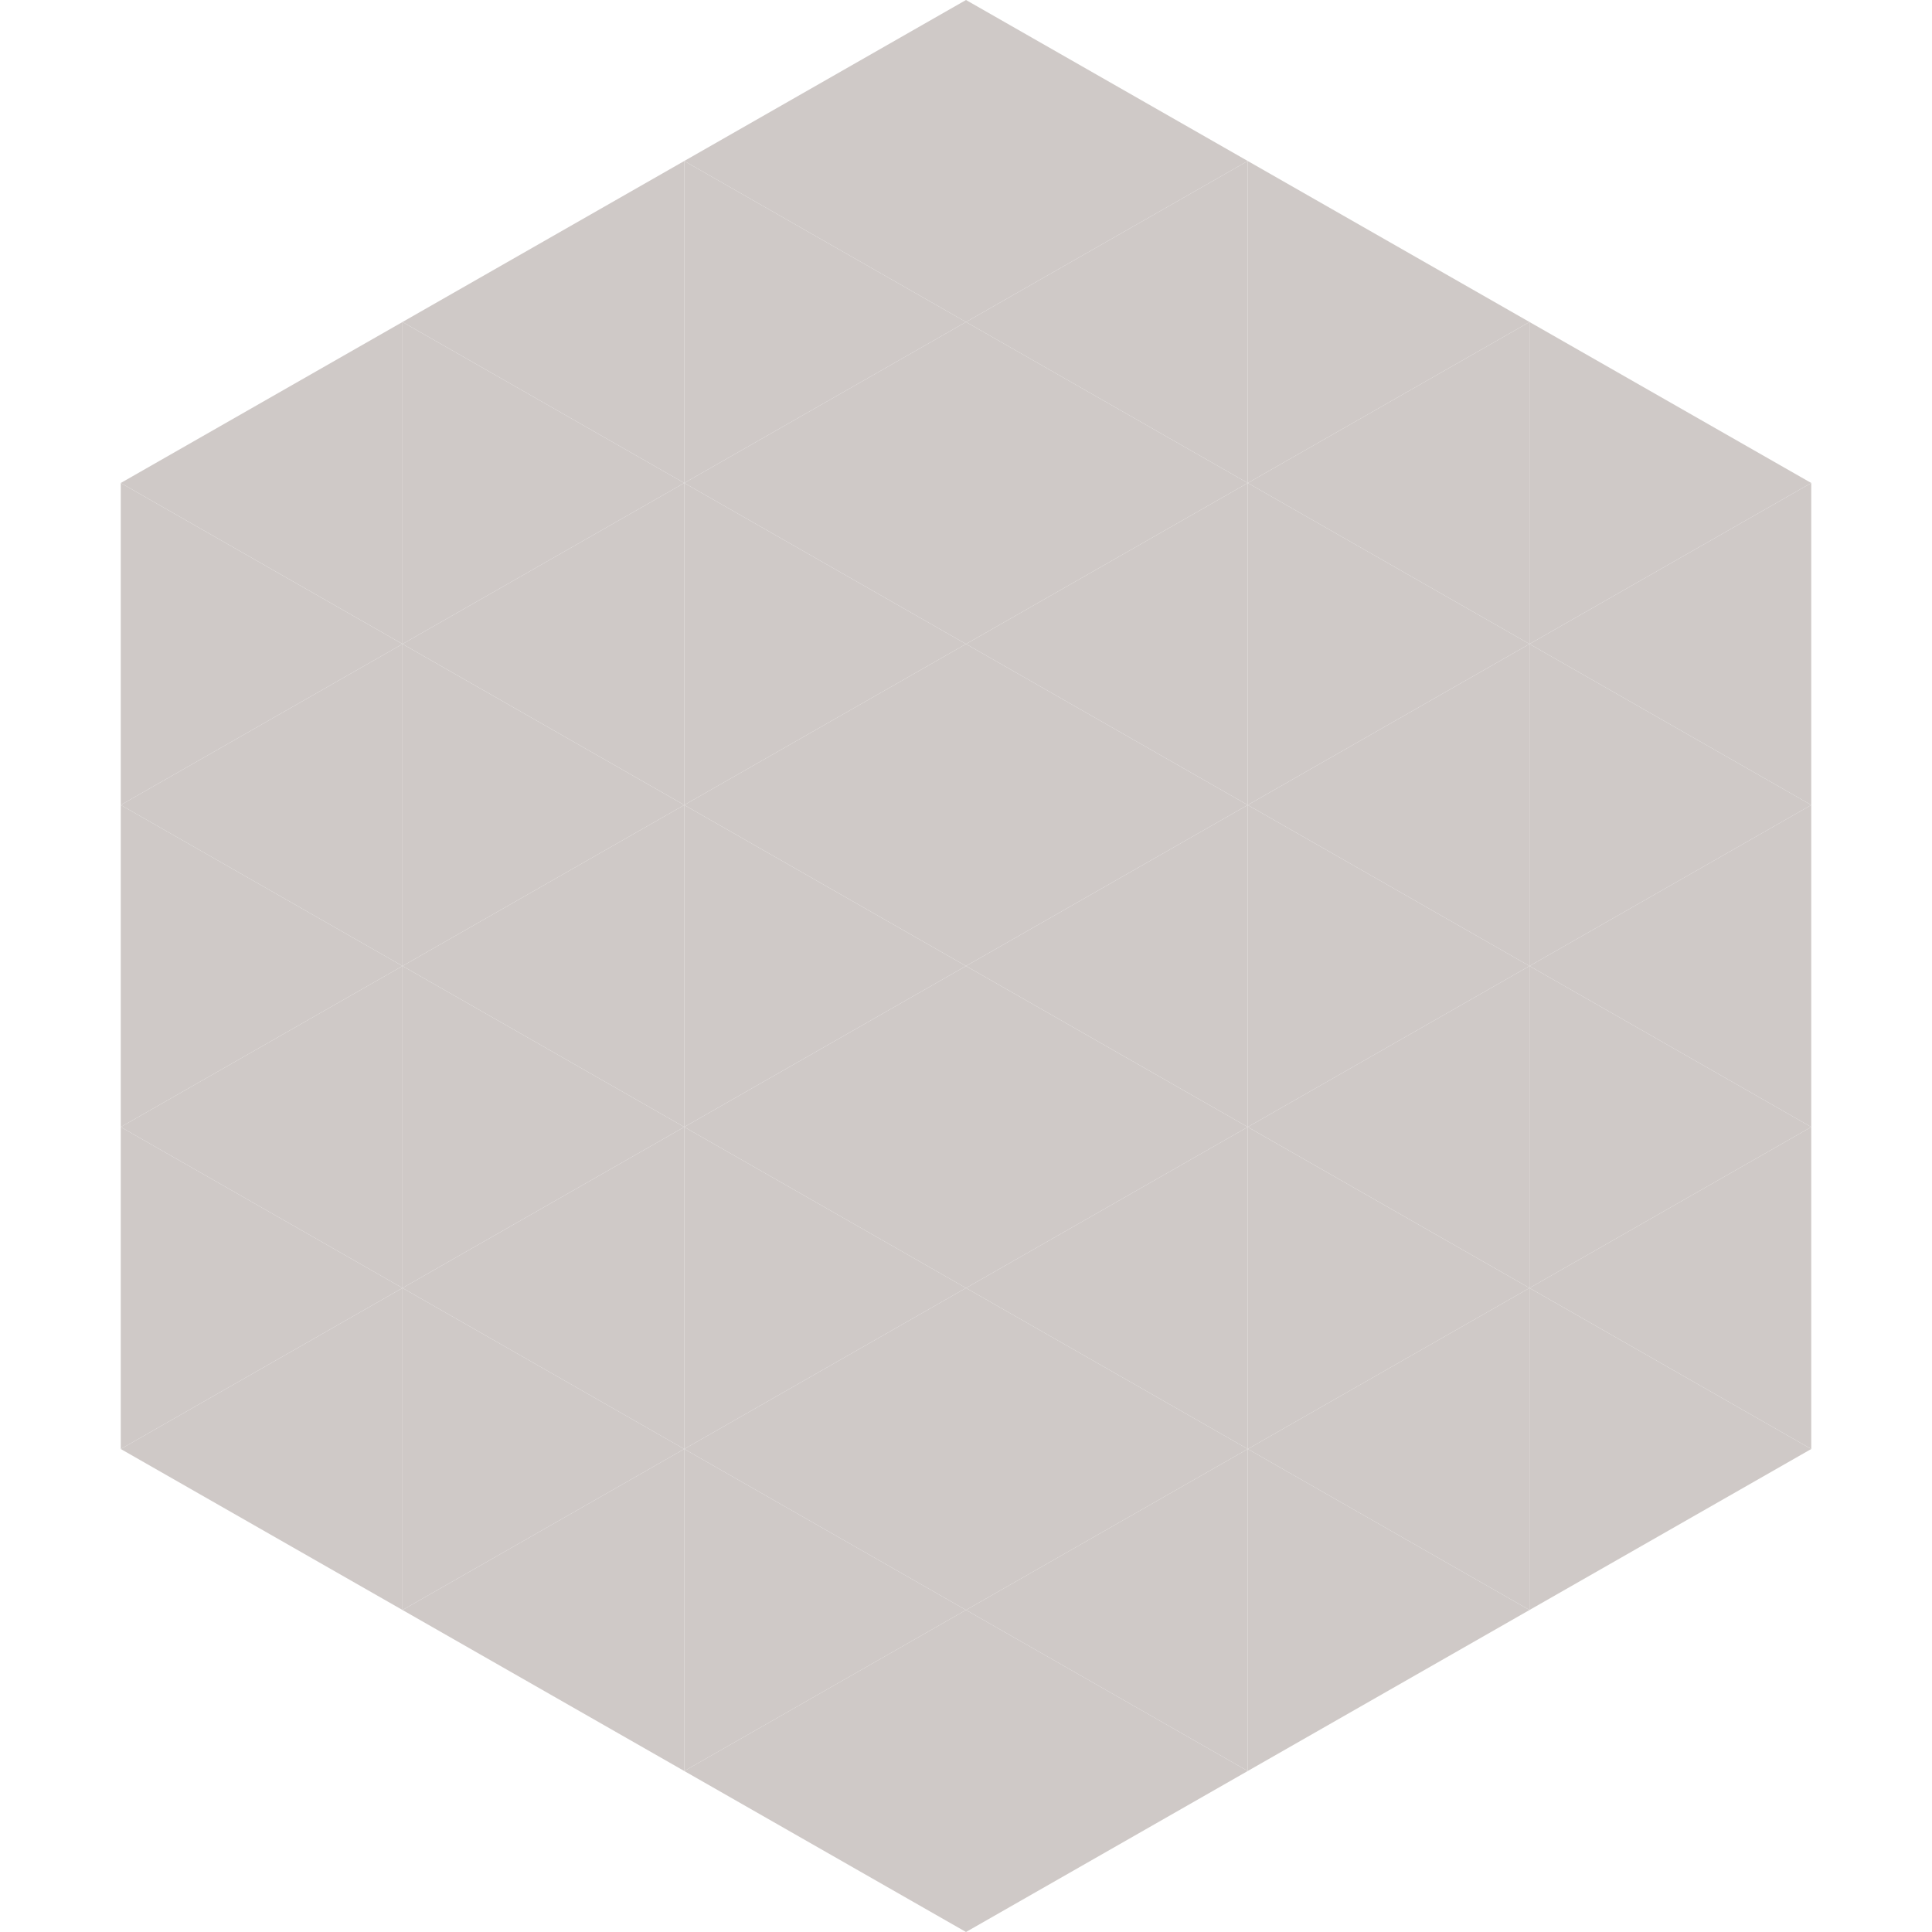 <?xml version="1.0"?>
<!-- Generated by SVGo -->
<svg width="240" height="240"
     xmlns="http://www.w3.org/2000/svg"
     xmlns:xlink="http://www.w3.org/1999/xlink">
<polygon points="50,40 15,60 50,80" style="fill:rgb(207,201,199)" />
<polygon points="190,40 225,60 190,80" style="fill:rgb(207,201,199)" />
<polygon points="15,60 50,80 15,100" style="fill:rgb(207,201,199)" />
<polygon points="225,60 190,80 225,100" style="fill:rgb(207,201,199)" />
<polygon points="50,80 15,100 50,120" style="fill:rgb(207,201,199)" />
<polygon points="190,80 225,100 190,120" style="fill:rgb(207,201,199)" />
<polygon points="15,100 50,120 15,140" style="fill:rgb(207,201,199)" />
<polygon points="225,100 190,120 225,140" style="fill:rgb(207,201,199)" />
<polygon points="50,120 15,140 50,160" style="fill:rgb(207,201,199)" />
<polygon points="190,120 225,140 190,160" style="fill:rgb(207,201,199)" />
<polygon points="15,140 50,160 15,180" style="fill:rgb(207,201,199)" />
<polygon points="225,140 190,160 225,180" style="fill:rgb(207,201,199)" />
<polygon points="50,160 15,180 50,200" style="fill:rgb(207,201,199)" />
<polygon points="190,160 225,180 190,200" style="fill:rgb(207,201,199)" />
<polygon points="15,180 50,200 15,220" style="fill:rgb(255,255,255); fill-opacity:0" />
<polygon points="225,180 190,200 225,220" style="fill:rgb(255,255,255); fill-opacity:0" />
<polygon points="50,0 85,20 50,40" style="fill:rgb(255,255,255); fill-opacity:0" />
<polygon points="190,0 155,20 190,40" style="fill:rgb(255,255,255); fill-opacity:0" />
<polygon points="85,20 50,40 85,60" style="fill:rgb(207,201,199)" />
<polygon points="155,20 190,40 155,60" style="fill:rgb(207,201,199)" />
<polygon points="50,40 85,60 50,80" style="fill:rgb(207,201,199)" />
<polygon points="190,40 155,60 190,80" style="fill:rgb(207,201,199)" />
<polygon points="85,60 50,80 85,100" style="fill:rgb(207,201,199)" />
<polygon points="155,60 190,80 155,100" style="fill:rgb(207,201,199)" />
<polygon points="50,80 85,100 50,120" style="fill:rgb(207,201,199)" />
<polygon points="190,80 155,100 190,120" style="fill:rgb(207,201,199)" />
<polygon points="85,100 50,120 85,140" style="fill:rgb(207,201,199)" />
<polygon points="155,100 190,120 155,140" style="fill:rgb(207,201,199)" />
<polygon points="50,120 85,140 50,160" style="fill:rgb(207,201,199)" />
<polygon points="190,120 155,140 190,160" style="fill:rgb(207,201,199)" />
<polygon points="85,140 50,160 85,180" style="fill:rgb(207,201,199)" />
<polygon points="155,140 190,160 155,180" style="fill:rgb(207,201,199)" />
<polygon points="50,160 85,180 50,200" style="fill:rgb(207,201,199)" />
<polygon points="190,160 155,180 190,200" style="fill:rgb(207,201,199)" />
<polygon points="85,180 50,200 85,220" style="fill:rgb(207,201,199)" />
<polygon points="155,180 190,200 155,220" style="fill:rgb(207,201,199)" />
<polygon points="120,0 85,20 120,40" style="fill:rgb(207,201,199)" />
<polygon points="120,0 155,20 120,40" style="fill:rgb(207,201,199)" />
<polygon points="85,20 120,40 85,60" style="fill:rgb(207,201,199)" />
<polygon points="155,20 120,40 155,60" style="fill:rgb(207,201,199)" />
<polygon points="120,40 85,60 120,80" style="fill:rgb(207,201,199)" />
<polygon points="120,40 155,60 120,80" style="fill:rgb(207,201,199)" />
<polygon points="85,60 120,80 85,100" style="fill:rgb(207,201,199)" />
<polygon points="155,60 120,80 155,100" style="fill:rgb(207,201,199)" />
<polygon points="120,80 85,100 120,120" style="fill:rgb(207,201,199)" />
<polygon points="120,80 155,100 120,120" style="fill:rgb(207,201,199)" />
<polygon points="85,100 120,120 85,140" style="fill:rgb(207,201,199)" />
<polygon points="155,100 120,120 155,140" style="fill:rgb(207,201,199)" />
<polygon points="120,120 85,140 120,160" style="fill:rgb(207,201,199)" />
<polygon points="120,120 155,140 120,160" style="fill:rgb(207,201,199)" />
<polygon points="85,140 120,160 85,180" style="fill:rgb(207,201,199)" />
<polygon points="155,140 120,160 155,180" style="fill:rgb(207,201,199)" />
<polygon points="120,160 85,180 120,200" style="fill:rgb(207,201,199)" />
<polygon points="120,160 155,180 120,200" style="fill:rgb(207,201,199)" />
<polygon points="85,180 120,200 85,220" style="fill:rgb(207,201,199)" />
<polygon points="155,180 120,200 155,220" style="fill:rgb(207,201,199)" />
<polygon points="120,200 85,220 120,240" style="fill:rgb(207,201,199)" />
<polygon points="120,200 155,220 120,240" style="fill:rgb(207,201,199)" />
<polygon points="85,220 120,240 85,260" style="fill:rgb(255,255,255); fill-opacity:0" />
<polygon points="155,220 120,240 155,260" style="fill:rgb(255,255,255); fill-opacity:0" />
</svg>
